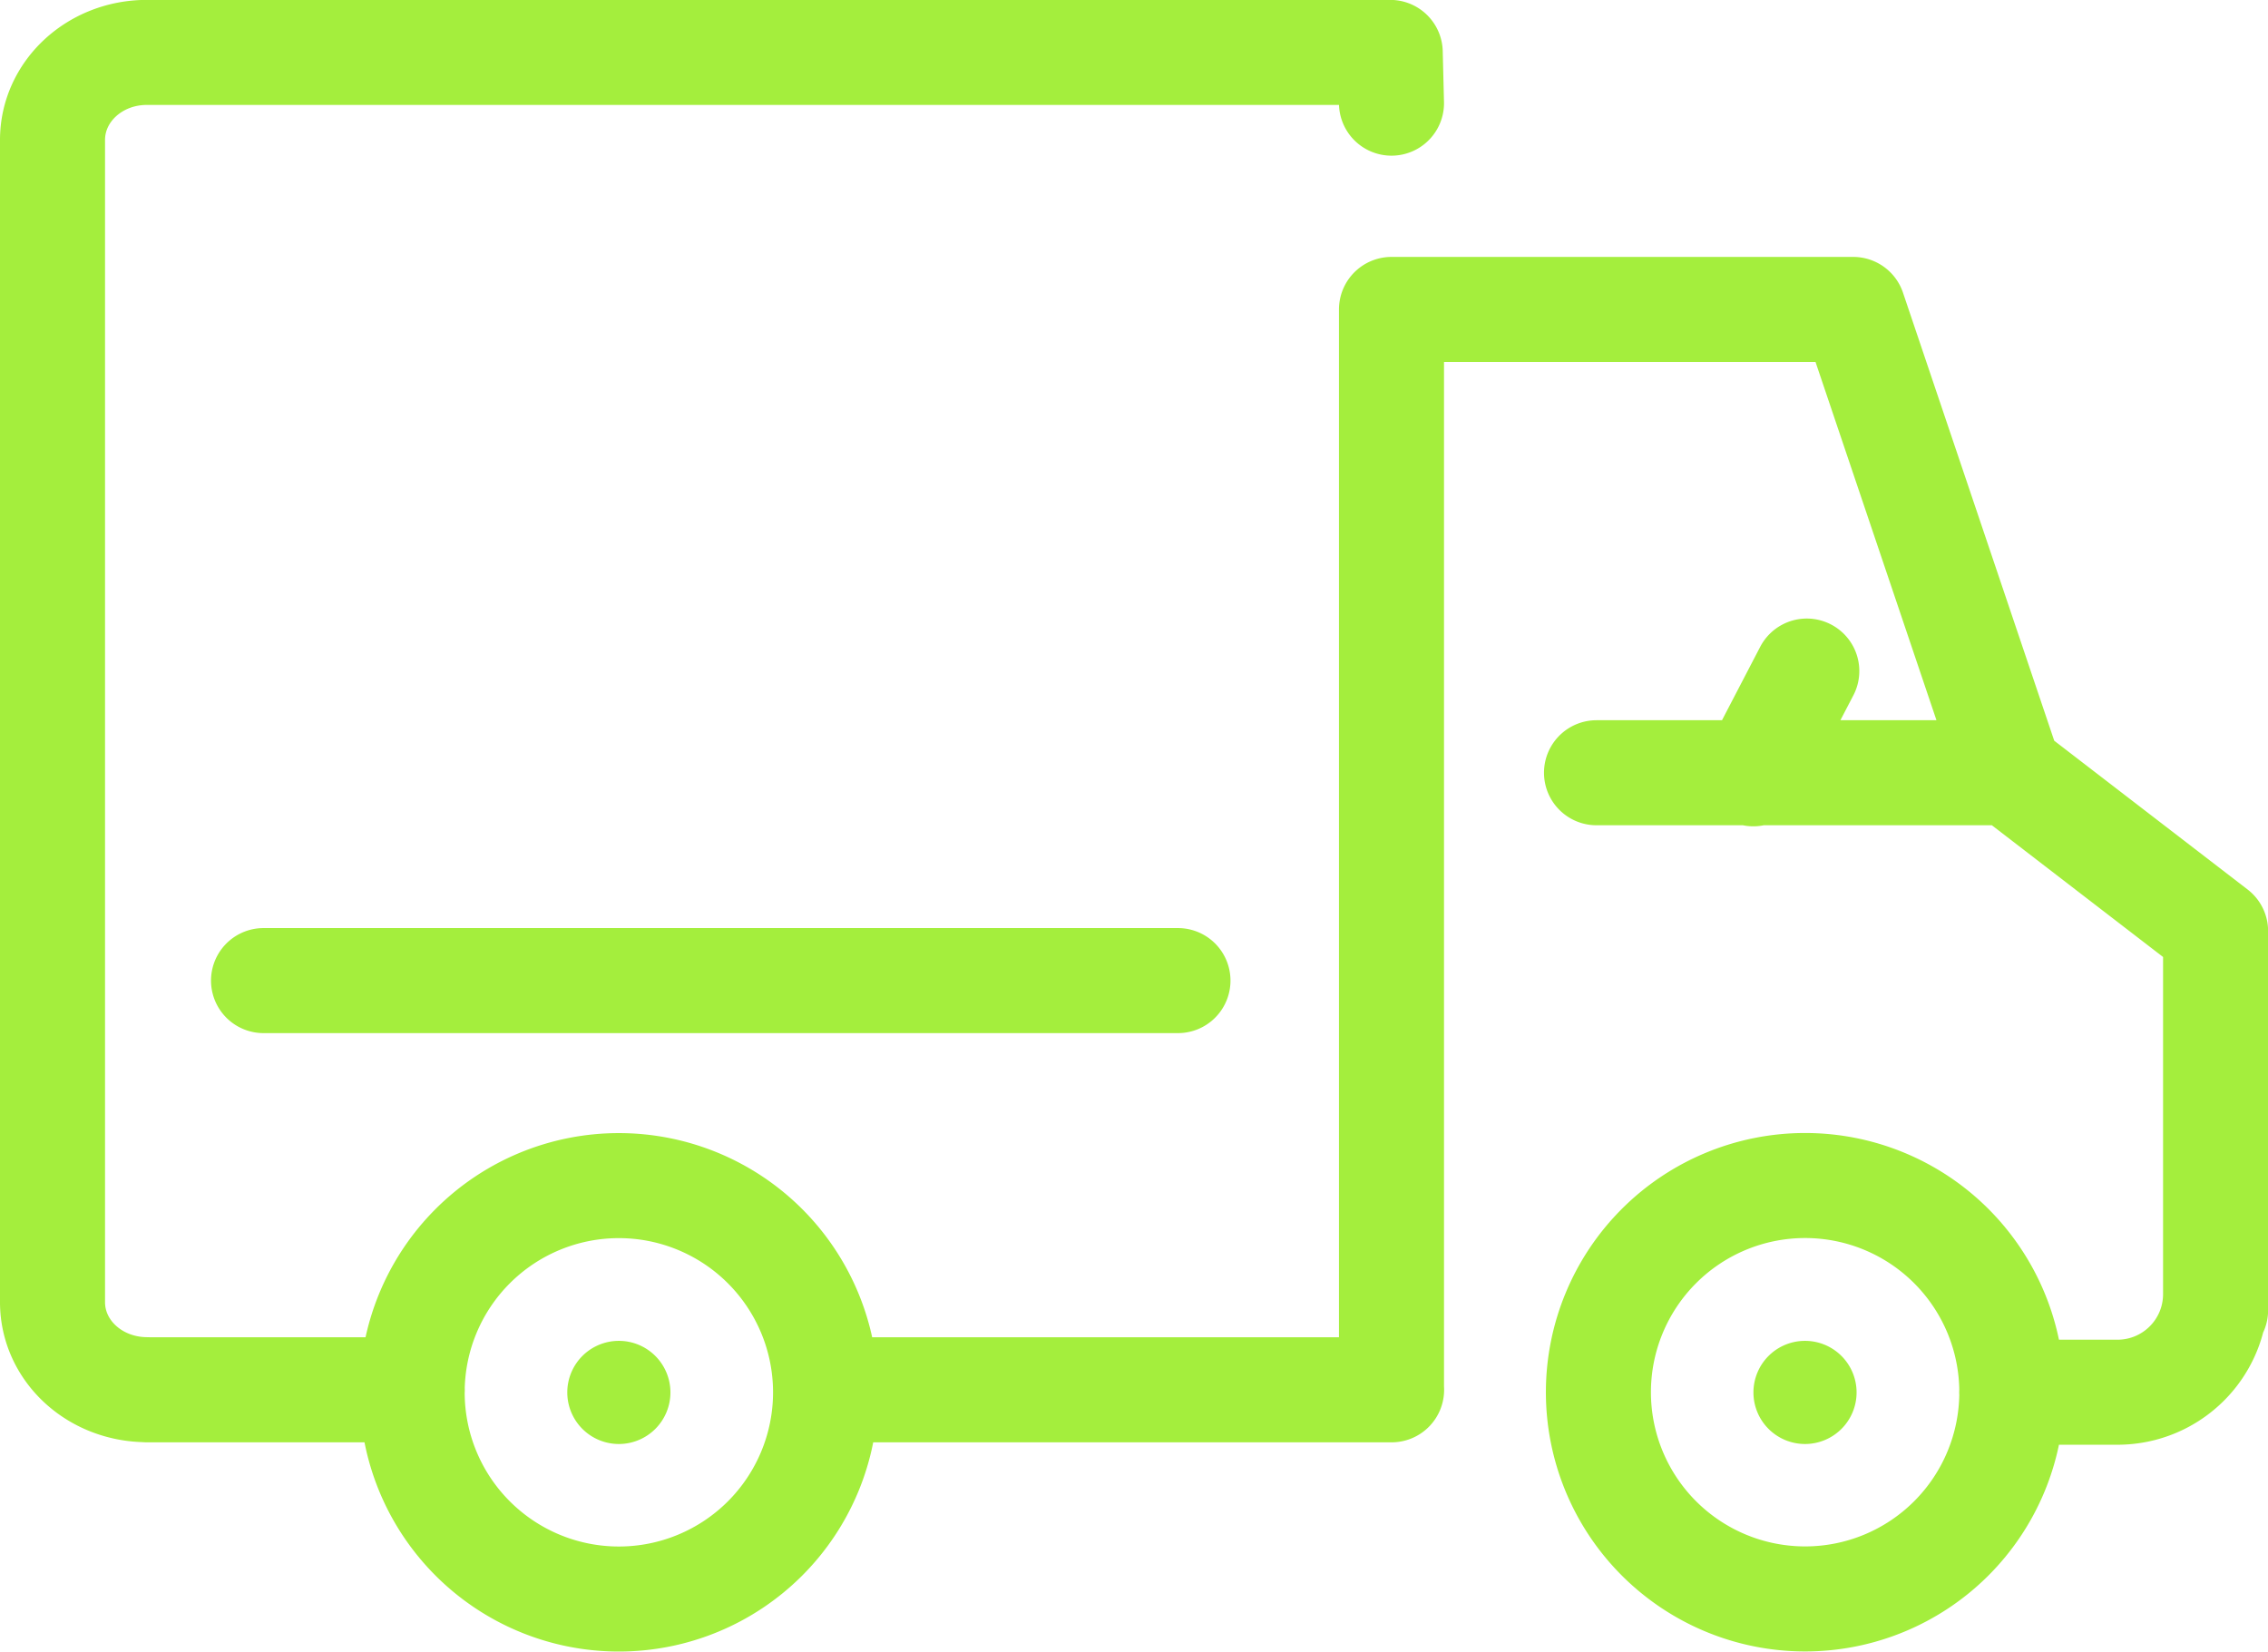 <?xml version="1.0" encoding="UTF-8" standalone="no"?>
<!-- Created with Inkscape (http://www.inkscape.org/) -->

<svg
   xmlns:dc="http://purl.org/dc/elements/1.1/"
   xmlns:cc="http://creativecommons.org/ns#"
   xmlns:rdf="http://www.w3.org/1999/02/22-rdf-syntax-ns#"
   xmlns:svg="http://www.w3.org/2000/svg"
   xmlns="http://www.w3.org/2000/svg"
   xmlns:sodipodi="http://sodipodi.sourceforge.net/DTD/sodipodi-0.dtd"
   xmlns:inkscape="http://www.inkscape.org/namespaces/inkscape"
   width="21.593mm"
   height="15.725mm"
   viewBox="0 0 21.593 15.725"
   version="1.1"
   id="svg2711"
   inkscape:version="0.92.5 (2060ec1f9f, 2020-04-08)"
   sodipodi:docname="trace.svg">
  <defs
     id="defs2705" />
  <sodipodi:namedview
     id="base"
     pagecolor="#ffffff"
     bordercolor="#666666"
     borderopacity="1.0"
     inkscape:pageopacity="0.0"
     inkscape:pageshadow="2"
     inkscape:zoom="5.6568543"
     inkscape:cx="63.728359"
     inkscape:cy="16.465659"
     inkscape:document-units="mm"
     inkscape:current-layer="layer1"
     showgrid="false"
     fit-margin-top="0"
     fit-margin-left="0"
     fit-margin-right="0"
     fit-margin-bottom="0"
     inkscape:window-width="1920"
     inkscape:window-height="1017"
     inkscape:window-x="-8"
     inkscape:window-y="-8"
     inkscape:window-maximized="1"
     inkscape:snap-intersection-paths="true"
     inkscape:snap-nodes="true" />
  <g
     inkscape:label="Layer 1"
     inkscape:groupmode="layer"
     id="layer1"
     transform="translate(-82.621,-101.735)">
    <path
       inkscape:connector-curvature="0"
       style="fill:#a4ee3d;fill-opacity:1;stroke-width:0.265"
       d="m 99.806,114.501 a 0.491,0.491 0 0 0 -0.491,0.491 0.491,0.491 0 0 0 0.491,0.491 0.491,0.491 0 0 0 0.491,-0.491 0.491,0.491 0 0 0 -0.491,-0.491 z"
       id="circle8" />
    <path
       inkscape:connector-curvature="0"
       style="fill:#a4ee3d;fill-opacity:1;stroke-width:0.265"
       d="m 88.513,114.501 a 0.491,0.491 0 0 0 -0.491,0.491 0.491,0.491 0 0 0 0.491,0.491 0.491,0.491 0 0 0 0.491,-0.491 0.491,0.491 0 0 0 -0.491,-0.491 z"
       id="circle2" />
    <path
       inkscape:connector-curvature="0"
       id="path829"
       style="opacity:1;fill:none;stroke:#a4ee3d;stroke-width:1;stroke-linecap:round;stroke-linejoin:round;stroke-miterlimit:4;stroke-dasharray:none;stroke-opacity:1"
       d="m 84.019,114.967 h 2.527 m 3.935,0 h 5.389 m -10.74,-3.896 h 8.706 m -3.355,3.92 a 1.968,1.968 0 0 1 -1.968,1.968 1.968,1.968 0 0 1 -1.968,-1.968 1.968,1.968 0 0 1 1.968,-1.968 1.968,1.968 0 0 1 1.968,1.968 z m 5.388,-12.274 -0.012,-0.483 h -11.838 c -0.497,0 -0.898,0.372 -0.898,0.834 v 11.064 c 0,0.462 0.4,0.832 0.898,0.834 m 11.85,-9.1e-4 v -10.284 h 4.396 l 1.489,4.411 h -3.933 m 3.953,5.898 h 1.005 c 0.518,0 0.936,-0.417 0.936,-0.935 m -1.96,-4.963 1.96,1.508 v 3.609 m -1.94,0.781 a 1.968,1.968 0 0 1 -1.968,1.968 1.968,1.968 0 0 1 -1.968,-1.968 1.968,1.968 0 0 1 1.968,-1.968 1.968,1.968 0 0 1 1.968,1.968 z m -2.461,-5.888 0.509,-0.978" />
  </g>
</svg>
